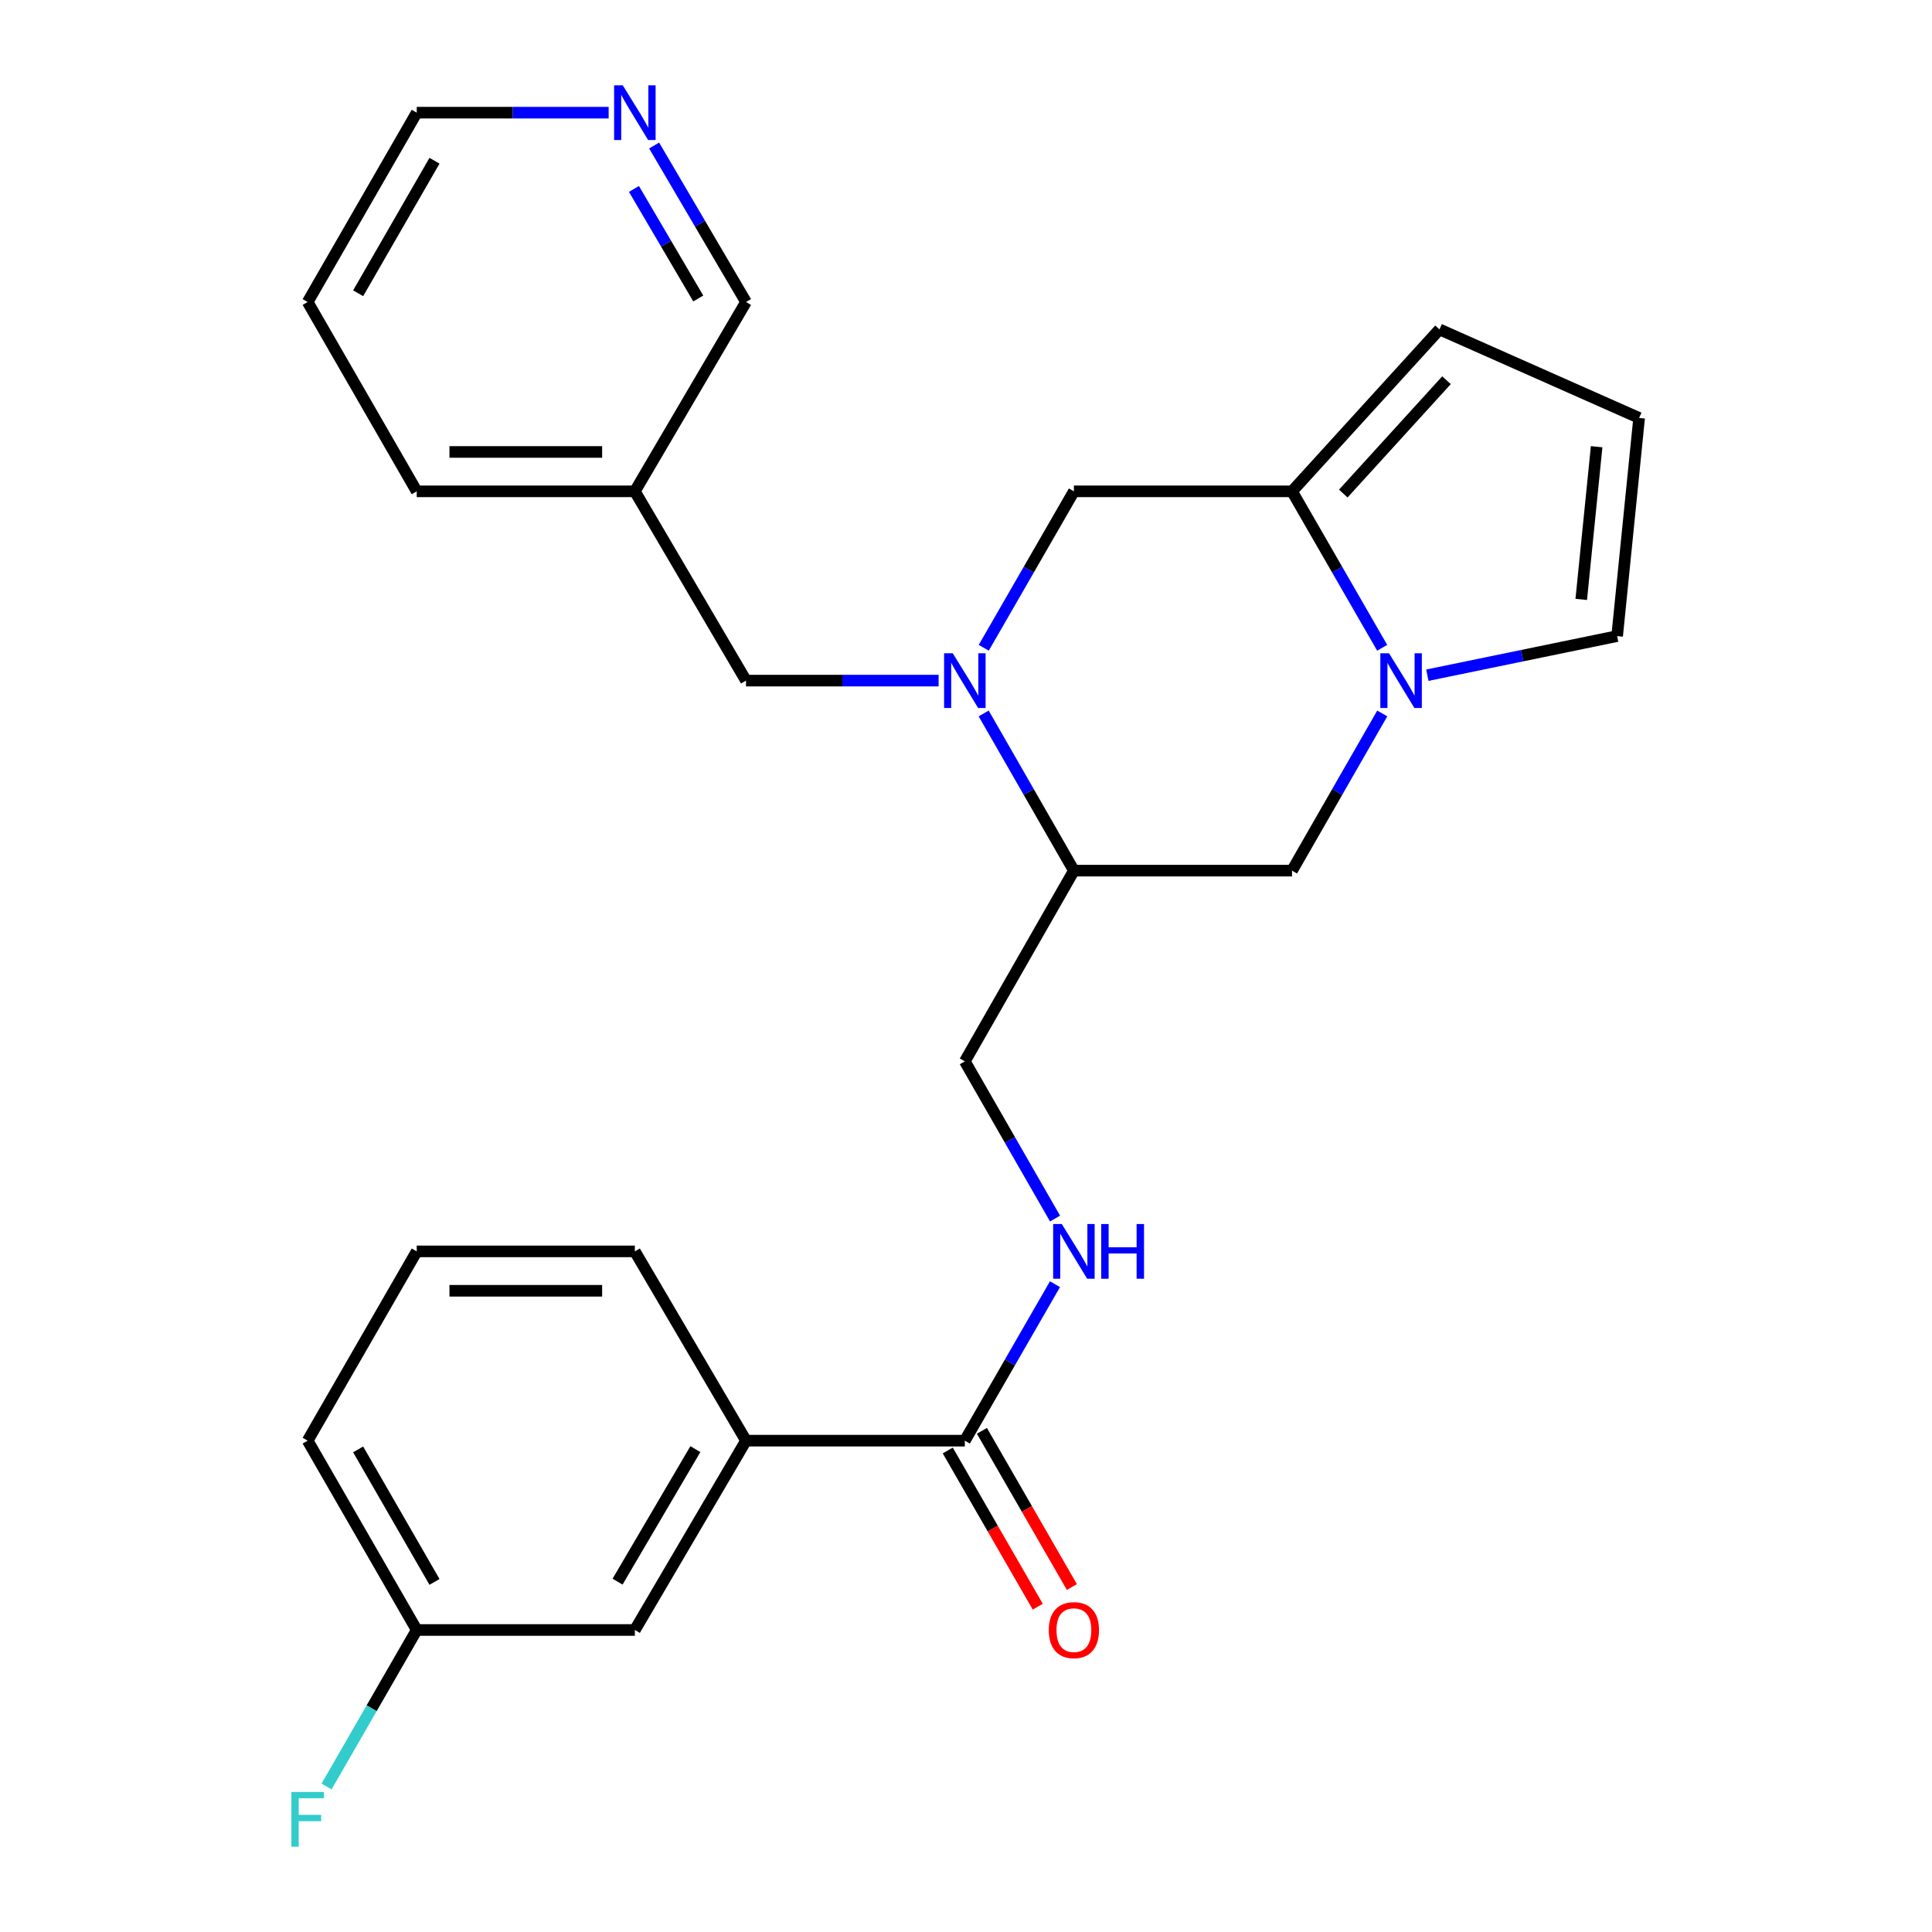 <?xml version='1.0' encoding='iso-8859-1'?>
<svg version='1.1' baseProfile='full'
              xmlns='http://www.w3.org/2000/svg'
                      xmlns:rdkit='http://www.rdkit.org/xml'
                      xmlns:xlink='http://www.w3.org/1999/xlink'
                  xml:space='preserve'
width='1000px' height='1000px' viewBox='0 0 1000 1000'>
<!-- END OF HEADER -->
<rect style='opacity:1.0;fill:#FFFFFF;stroke:none' width='1000' height='1000' x='0' y='0'> </rect>
<path class='bond-2' d='M 509.15,369.28 L 532.497,409.961' style='fill:none;fill-rule:evenodd;stroke:#0000FF;stroke-width:6px;stroke-linecap:butt;stroke-linejoin:miter;stroke-opacity:1' />
<path class='bond-2' d='M 532.497,409.961 L 555.845,450.641' style='fill:none;fill-rule:evenodd;stroke:#000000;stroke-width:6px;stroke-linecap:butt;stroke-linejoin:miter;stroke-opacity:1' />
<path class='bond-3' d='M 509.183,335.299 L 532.514,294.807' style='fill:none;fill-rule:evenodd;stroke:#0000FF;stroke-width:6px;stroke-linecap:butt;stroke-linejoin:miter;stroke-opacity:1' />
<path class='bond-3' d='M 532.514,294.807 L 555.845,254.315' style='fill:none;fill-rule:evenodd;stroke:#000000;stroke-width:6px;stroke-linecap:butt;stroke-linejoin:miter;stroke-opacity:1' />
<path class='bond-7' d='M 485.824,352.285 L 435.98,352.285' style='fill:none;fill-rule:evenodd;stroke:#0000FF;stroke-width:6px;stroke-linecap:butt;stroke-linejoin:miter;stroke-opacity:1' />
<path class='bond-7' d='M 435.98,352.285 L 386.135,352.285' style='fill:none;fill-rule:evenodd;stroke:#000000;stroke-width:6px;stroke-linecap:butt;stroke-linejoin:miter;stroke-opacity:1' />
<path class='bond-0' d='M 715.416,335.299 L 692.085,294.807' style='fill:none;fill-rule:evenodd;stroke:#0000FF;stroke-width:6px;stroke-linecap:butt;stroke-linejoin:miter;stroke-opacity:1' />
<path class='bond-0' d='M 692.085,294.807 L 668.755,254.315' style='fill:none;fill-rule:evenodd;stroke:#000000;stroke-width:6px;stroke-linecap:butt;stroke-linejoin:miter;stroke-opacity:1' />
<path class='bond-9' d='M 738.798,349.483 L 787.912,339.36' style='fill:none;fill-rule:evenodd;stroke:#0000FF;stroke-width:6px;stroke-linecap:butt;stroke-linejoin:miter;stroke-opacity:1' />
<path class='bond-9' d='M 787.912,339.36 L 837.026,329.237' style='fill:none;fill-rule:evenodd;stroke:#000000;stroke-width:6px;stroke-linecap:butt;stroke-linejoin:miter;stroke-opacity:1' />
<path class='bond-26' d='M 715.45,369.28 L 692.102,409.961' style='fill:none;fill-rule:evenodd;stroke:#0000FF;stroke-width:6px;stroke-linecap:butt;stroke-linejoin:miter;stroke-opacity:1' />
<path class='bond-26' d='M 692.102,409.961 L 668.755,450.641' style='fill:none;fill-rule:evenodd;stroke:#000000;stroke-width:6px;stroke-linecap:butt;stroke-linejoin:miter;stroke-opacity:1' />
<path class='bond-1' d='M 668.755,254.315 L 555.845,254.315' style='fill:none;fill-rule:evenodd;stroke:#000000;stroke-width:6px;stroke-linecap:butt;stroke-linejoin:miter;stroke-opacity:1' />
<path class='bond-10' d='M 668.755,254.315 L 745.081,170.502' style='fill:none;fill-rule:evenodd;stroke:#000000;stroke-width:6px;stroke-linecap:butt;stroke-linejoin:miter;stroke-opacity:1' />
<path class='bond-10' d='M 695.277,255.47 L 748.705,196.801' style='fill:none;fill-rule:evenodd;stroke:#000000;stroke-width:6px;stroke-linecap:butt;stroke-linejoin:miter;stroke-opacity:1' />
<path class='bond-5' d='M 555.845,450.641 L 668.755,450.641' style='fill:none;fill-rule:evenodd;stroke:#000000;stroke-width:6px;stroke-linecap:butt;stroke-linejoin:miter;stroke-opacity:1' />
<path class='bond-12' d='M 555.845,450.641 L 499.396,549.359' style='fill:none;fill-rule:evenodd;stroke:#000000;stroke-width:6px;stroke-linecap:butt;stroke-linejoin:miter;stroke-opacity:1' />
<path class='bond-4' d='M 499.396,745.685 L 522.727,705.193' style='fill:none;fill-rule:evenodd;stroke:#000000;stroke-width:6px;stroke-linecap:butt;stroke-linejoin:miter;stroke-opacity:1' />
<path class='bond-4' d='M 522.727,705.193 L 546.057,664.701' style='fill:none;fill-rule:evenodd;stroke:#0000FF;stroke-width:6px;stroke-linecap:butt;stroke-linejoin:miter;stroke-opacity:1' />
<path class='bond-8' d='M 499.396,745.685 L 386.135,745.685' style='fill:none;fill-rule:evenodd;stroke:#000000;stroke-width:6px;stroke-linecap:butt;stroke-linejoin:miter;stroke-opacity:1' />
<path class='bond-13' d='M 490.563,750.773 L 513.849,791.196' style='fill:none;fill-rule:evenodd;stroke:#000000;stroke-width:6px;stroke-linecap:butt;stroke-linejoin:miter;stroke-opacity:1' />
<path class='bond-13' d='M 513.849,791.196 L 537.134,831.619' style='fill:none;fill-rule:evenodd;stroke:#FF0000;stroke-width:6px;stroke-linecap:butt;stroke-linejoin:miter;stroke-opacity:1' />
<path class='bond-13' d='M 508.229,740.597 L 531.514,781.02' style='fill:none;fill-rule:evenodd;stroke:#000000;stroke-width:6px;stroke-linecap:butt;stroke-linejoin:miter;stroke-opacity:1' />
<path class='bond-13' d='M 531.514,781.02 L 554.8,821.443' style='fill:none;fill-rule:evenodd;stroke:#FF0000;stroke-width:6px;stroke-linecap:butt;stroke-linejoin:miter;stroke-opacity:1' />
<path class='bond-6' d='M 546.091,630.72 L 522.743,590.039' style='fill:none;fill-rule:evenodd;stroke:#0000FF;stroke-width:6px;stroke-linecap:butt;stroke-linejoin:miter;stroke-opacity:1' />
<path class='bond-6' d='M 522.743,590.039 L 499.396,549.359' style='fill:none;fill-rule:evenodd;stroke:#000000;stroke-width:6px;stroke-linecap:butt;stroke-linejoin:miter;stroke-opacity:1' />
<path class='bond-16' d='M 386.135,352.285 L 328.599,254.315' style='fill:none;fill-rule:evenodd;stroke:#000000;stroke-width:6px;stroke-linecap:butt;stroke-linejoin:miter;stroke-opacity:1' />
<path class='bond-14' d='M 386.135,745.685 L 328.599,843.678' style='fill:none;fill-rule:evenodd;stroke:#000000;stroke-width:6px;stroke-linecap:butt;stroke-linejoin:miter;stroke-opacity:1' />
<path class='bond-14' d='M 359.924,750.062 L 319.649,818.657' style='fill:none;fill-rule:evenodd;stroke:#000000;stroke-width:6px;stroke-linecap:butt;stroke-linejoin:miter;stroke-opacity:1' />
<path class='bond-20' d='M 386.135,745.685 L 328.599,647.715' style='fill:none;fill-rule:evenodd;stroke:#000000;stroke-width:6px;stroke-linecap:butt;stroke-linejoin:miter;stroke-opacity:1' />
<path class='bond-27' d='M 837.026,329.237 L 848.409,216.327' style='fill:none;fill-rule:evenodd;stroke:#000000;stroke-width:6px;stroke-linecap:butt;stroke-linejoin:miter;stroke-opacity:1' />
<path class='bond-27' d='M 818.449,310.256 L 826.417,231.219' style='fill:none;fill-rule:evenodd;stroke:#000000;stroke-width:6px;stroke-linecap:butt;stroke-linejoin:miter;stroke-opacity:1' />
<path class='bond-11' d='M 745.081,170.502 L 848.409,216.327' style='fill:none;fill-rule:evenodd;stroke:#000000;stroke-width:6px;stroke-linecap:butt;stroke-linejoin:miter;stroke-opacity:1' />
<path class='bond-17' d='M 328.599,843.678 L 215.7,843.678' style='fill:none;fill-rule:evenodd;stroke:#000000;stroke-width:6px;stroke-linecap:butt;stroke-linejoin:miter;stroke-opacity:1' />
<path class='bond-15' d='M 338.58,75.318 L 362.357,115.82' style='fill:none;fill-rule:evenodd;stroke:#0000FF;stroke-width:6px;stroke-linecap:butt;stroke-linejoin:miter;stroke-opacity:1' />
<path class='bond-15' d='M 362.357,115.82 L 386.135,156.322' style='fill:none;fill-rule:evenodd;stroke:#000000;stroke-width:6px;stroke-linecap:butt;stroke-linejoin:miter;stroke-opacity:1' />
<path class='bond-15' d='M 328.132,97.79 L 344.776,126.142' style='fill:none;fill-rule:evenodd;stroke:#0000FF;stroke-width:6px;stroke-linecap:butt;stroke-linejoin:miter;stroke-opacity:1' />
<path class='bond-15' d='M 344.776,126.142 L 361.421,154.493' style='fill:none;fill-rule:evenodd;stroke:#000000;stroke-width:6px;stroke-linecap:butt;stroke-linejoin:miter;stroke-opacity:1' />
<path class='bond-28' d='M 315.036,58.317 L 265.368,58.317' style='fill:none;fill-rule:evenodd;stroke:#0000FF;stroke-width:6px;stroke-linecap:butt;stroke-linejoin:miter;stroke-opacity:1' />
<path class='bond-28' d='M 265.368,58.317 L 215.7,58.317' style='fill:none;fill-rule:evenodd;stroke:#000000;stroke-width:6px;stroke-linecap:butt;stroke-linejoin:miter;stroke-opacity:1' />
<path class='bond-19' d='M 328.599,254.315 L 386.135,156.322' style='fill:none;fill-rule:evenodd;stroke:#000000;stroke-width:6px;stroke-linecap:butt;stroke-linejoin:miter;stroke-opacity:1' />
<path class='bond-23' d='M 328.599,254.315 L 215.7,254.315' style='fill:none;fill-rule:evenodd;stroke:#000000;stroke-width:6px;stroke-linecap:butt;stroke-linejoin:miter;stroke-opacity:1' />
<path class='bond-23' d='M 311.664,233.928 L 232.635,233.928' style='fill:none;fill-rule:evenodd;stroke:#000000;stroke-width:6px;stroke-linecap:butt;stroke-linejoin:miter;stroke-opacity:1' />
<path class='bond-18' d='M 215.7,843.678 L 192.363,884.187' style='fill:none;fill-rule:evenodd;stroke:#000000;stroke-width:6px;stroke-linecap:butt;stroke-linejoin:miter;stroke-opacity:1' />
<path class='bond-18' d='M 192.363,884.187 L 169.027,924.695' style='fill:none;fill-rule:evenodd;stroke:#33CCCC;stroke-width:6px;stroke-linecap:butt;stroke-linejoin:miter;stroke-opacity:1' />
<path class='bond-29' d='M 215.7,843.678 L 159.24,745.685' style='fill:none;fill-rule:evenodd;stroke:#000000;stroke-width:6px;stroke-linecap:butt;stroke-linejoin:miter;stroke-opacity:1' />
<path class='bond-29' d='M 224.896,818.802 L 185.374,750.206' style='fill:none;fill-rule:evenodd;stroke:#000000;stroke-width:6px;stroke-linecap:butt;stroke-linejoin:miter;stroke-opacity:1' />
<path class='bond-21' d='M 328.599,647.715 L 215.7,647.715' style='fill:none;fill-rule:evenodd;stroke:#000000;stroke-width:6px;stroke-linecap:butt;stroke-linejoin:miter;stroke-opacity:1' />
<path class='bond-21' d='M 311.664,668.102 L 232.635,668.102' style='fill:none;fill-rule:evenodd;stroke:#000000;stroke-width:6px;stroke-linecap:butt;stroke-linejoin:miter;stroke-opacity:1' />
<path class='bond-24' d='M 215.7,647.715 L 159.24,745.685' style='fill:none;fill-rule:evenodd;stroke:#000000;stroke-width:6px;stroke-linecap:butt;stroke-linejoin:miter;stroke-opacity:1' />
<path class='bond-22' d='M 215.7,58.317 L 159.24,156.322' style='fill:none;fill-rule:evenodd;stroke:#000000;stroke-width:6px;stroke-linecap:butt;stroke-linejoin:miter;stroke-opacity:1' />
<path class='bond-22' d='M 224.896,83.195 L 185.374,151.798' style='fill:none;fill-rule:evenodd;stroke:#000000;stroke-width:6px;stroke-linecap:butt;stroke-linejoin:miter;stroke-opacity:1' />
<path class='bond-25' d='M 215.7,254.315 L 159.24,156.322' style='fill:none;fill-rule:evenodd;stroke:#000000;stroke-width:6px;stroke-linecap:butt;stroke-linejoin:miter;stroke-opacity:1' />
<path  class='atom-0' d='M 493.136 338.125
L 502.416 353.125
Q 503.336 354.605, 504.816 357.285
Q 506.296 359.965, 506.376 360.125
L 506.376 338.125
L 510.136 338.125
L 510.136 366.445
L 506.256 366.445
L 496.296 350.045
Q 495.136 348.125, 493.896 345.925
Q 492.696 343.725, 492.336 343.045
L 492.336 366.445
L 488.656 366.445
L 488.656 338.125
L 493.136 338.125
' fill='#0000FF'/>
<path  class='atom-1' d='M 718.944 338.125
L 728.224 353.125
Q 729.144 354.605, 730.624 357.285
Q 732.104 359.965, 732.184 360.125
L 732.184 338.125
L 735.944 338.125
L 735.944 366.445
L 732.064 366.445
L 722.104 350.045
Q 720.944 348.125, 719.704 345.925
Q 718.504 343.725, 718.144 343.045
L 718.144 366.445
L 714.464 366.445
L 714.464 338.125
L 718.944 338.125
' fill='#0000FF'/>
<path  class='atom-7' d='M 549.585 633.555
L 558.865 648.555
Q 559.785 650.035, 561.265 652.715
Q 562.745 655.395, 562.825 655.555
L 562.825 633.555
L 566.585 633.555
L 566.585 661.875
L 562.705 661.875
L 552.745 645.475
Q 551.585 643.555, 550.345 641.355
Q 549.145 639.155, 548.785 638.475
L 548.785 661.875
L 545.105 661.875
L 545.105 633.555
L 549.585 633.555
' fill='#0000FF'/>
<path  class='atom-7' d='M 569.985 633.555
L 573.825 633.555
L 573.825 645.595
L 588.305 645.595
L 588.305 633.555
L 592.145 633.555
L 592.145 661.875
L 588.305 661.875
L 588.305 648.795
L 573.825 648.795
L 573.825 661.875
L 569.985 661.875
L 569.985 633.555
' fill='#0000FF'/>
<path  class='atom-14' d='M 542.845 843.758
Q 542.845 836.958, 546.205 833.158
Q 549.565 829.358, 555.845 829.358
Q 562.125 829.358, 565.485 833.158
Q 568.845 836.958, 568.845 843.758
Q 568.845 850.638, 565.445 854.558
Q 562.045 858.438, 555.845 858.438
Q 549.605 858.438, 546.205 854.558
Q 542.845 850.678, 542.845 843.758
M 555.845 855.238
Q 560.165 855.238, 562.485 852.358
Q 564.845 849.438, 564.845 843.758
Q 564.845 838.198, 562.485 835.398
Q 560.165 832.558, 555.845 832.558
Q 551.525 832.558, 549.165 835.358
Q 546.845 838.158, 546.845 843.758
Q 546.845 849.478, 549.165 852.358
Q 551.525 855.238, 555.845 855.238
' fill='#FF0000'/>
<path  class='atom-16' d='M 322.339 44.157
L 331.619 59.157
Q 332.539 60.637, 334.019 63.317
Q 335.499 65.997, 335.579 66.157
L 335.579 44.157
L 339.339 44.157
L 339.339 72.477
L 335.459 72.477
L 325.499 56.077
Q 324.339 54.157, 323.099 51.957
Q 321.899 49.757, 321.539 49.077
L 321.539 72.477
L 317.859 72.477
L 317.859 44.157
L 322.339 44.157
' fill='#0000FF'/>
<path  class='atom-19' d='M 150.82 927.523
L 167.66 927.523
L 167.66 930.763
L 154.62 930.763
L 154.62 939.363
L 166.22 939.363
L 166.22 942.643
L 154.62 942.643
L 154.62 955.843
L 150.82 955.843
L 150.82 927.523
' fill='#33CCCC'/>
</svg>
